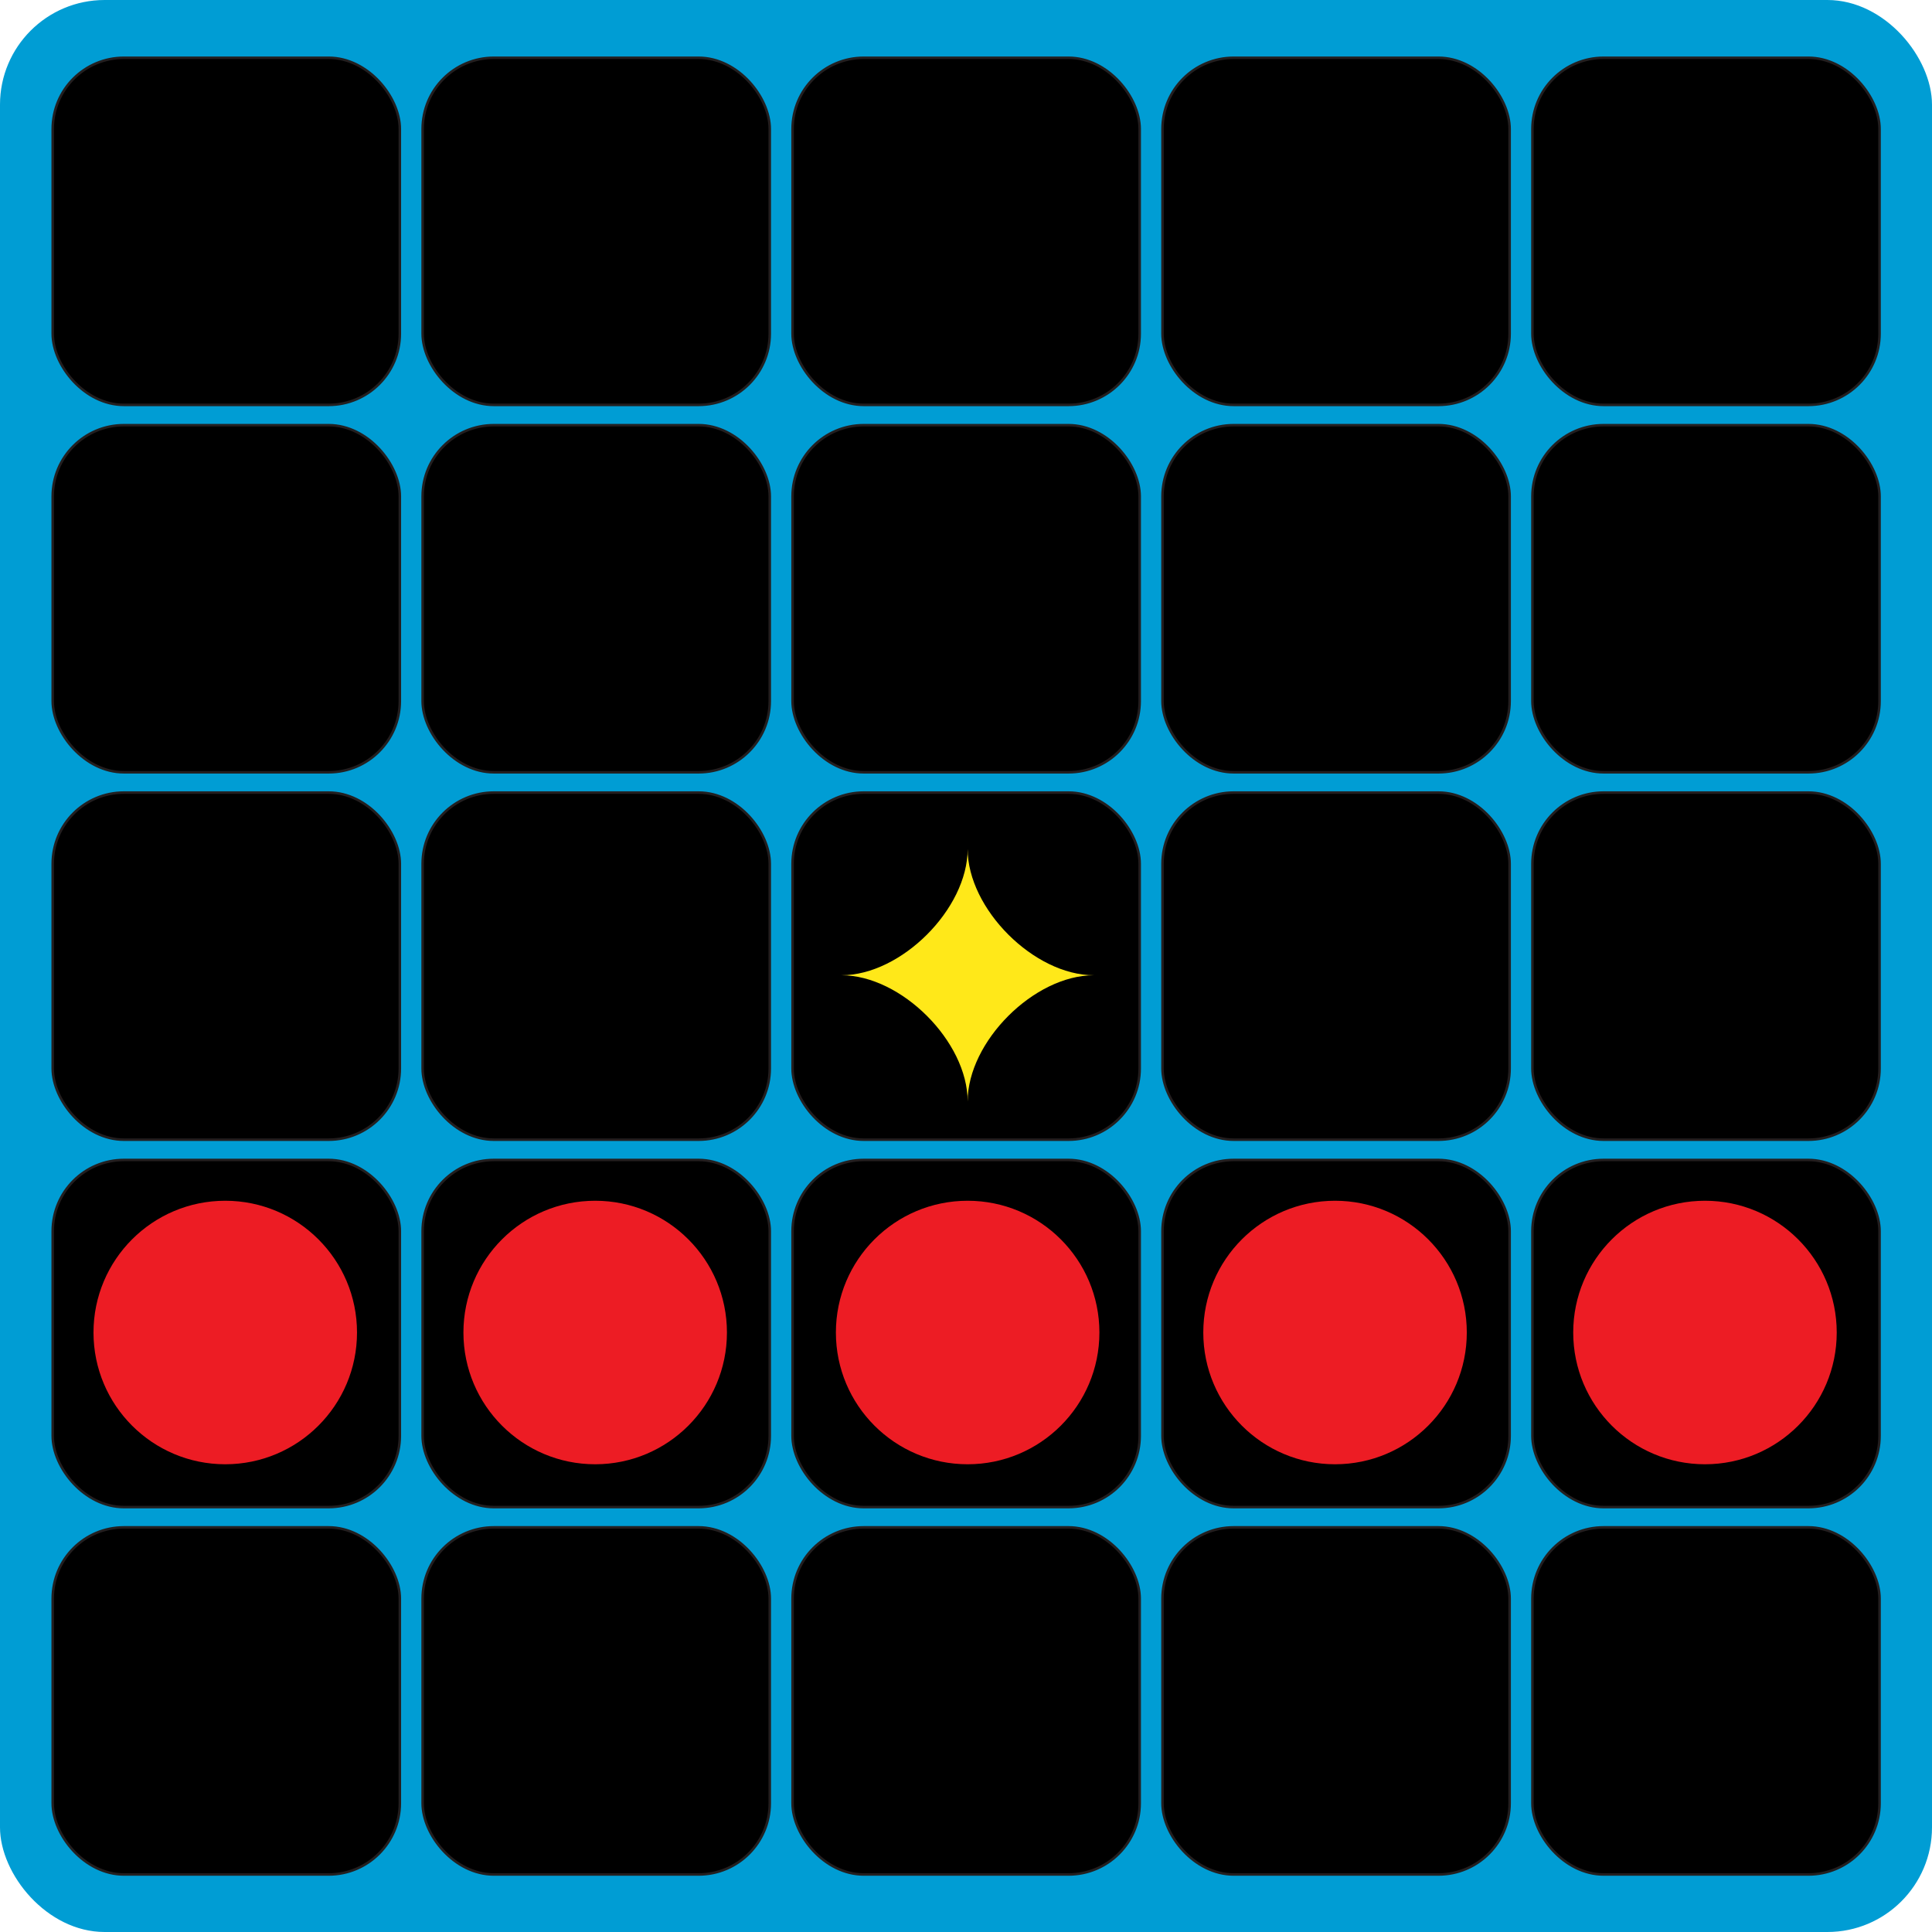 <?xml version="1.0" encoding="UTF-8"?>
<svg id="Layer_1" xmlns="http://www.w3.org/2000/svg" version="1.1" viewBox="0 0 762.5 762.5">
  <!-- Generator: Adobe Illustrator 29.0.0, SVG Export Plug-In . SVG Version: 2.1.0 Build 186)  -->
  <g>
    <rect x="-2347.5" width="762.5" height="762.5" rx="-411.3" ry="-411.3" fill="#009dd4"/>
    <g>
      <rect x="-2326.8" y="22.8" width="137" height="137" rx="-1026.4" ry="-1026.4" stroke="#231f20" stroke-miterlimit="10"/>
      <rect x="-2180.8" y="22.8" width="137" height="137" rx="-953.4" ry="-953.4" stroke="#231f20" stroke-miterlimit="10"/>
      <rect x="-2034.8" y="22.8" width="137" height="137" rx="-880.4" ry="-880.4" stroke="#231f20" stroke-miterlimit="10"/>
      <rect x="-1888.8" y="22.8" width="137" height="137" rx="-807.4" ry="-807.4" stroke="#231f20" stroke-miterlimit="10"/>
      <rect x="-1742.8" y="22.8" width="137" height="137" rx="-734.4" ry="-734.4" stroke="#231f20" stroke-miterlimit="10"/>
      <rect x="-2326.8" y="167.8" width="137" height="137" rx="-1026.4" ry="-1026.4" stroke="#231f20" stroke-miterlimit="10"/>
      <rect x="-2180.8" y="167.8" width="137" height="137" rx="-953.4" ry="-953.4" stroke="#231f20" stroke-miterlimit="10"/>
      <rect x="-2034.8" y="167.8" width="137" height="137" rx="-880.4" ry="-880.4" stroke="#231f20" stroke-miterlimit="10"/>
      <rect x="-1888.8" y="167.8" width="137" height="137" rx="-807.4" ry="-807.4" stroke="#231f20" stroke-miterlimit="10"/>
      <rect x="-1742.8" y="167.8" width="137" height="137" rx="-734.4" ry="-734.4" stroke="#231f20" stroke-miterlimit="10"/>
      <rect x="-2326.8" y="312.8" width="137" height="137" rx="-1026.4" ry="-1026.4" stroke="#231f20" stroke-miterlimit="10"/>
      <rect x="-2180.8" y="312.8" width="137" height="137" rx="-953.4" ry="-953.4" stroke="#231f20" stroke-miterlimit="10"/>
      <rect x="-2034.8" y="312.8" width="137" height="137" rx="-880.4" ry="-880.4" stroke="#231f20" stroke-miterlimit="10"/>
      <rect x="-1888.8" y="312.8" width="137" height="137" rx="-807.4" ry="-807.4" stroke="#231f20" stroke-miterlimit="10"/>
      <rect x="-1742.8" y="312.8" width="137" height="137" rx="-734.4" ry="-734.4" stroke="#231f20" stroke-miterlimit="10"/>
      <rect x="-2326.8" y="457.8" width="137" height="137" rx="-1026.4" ry="-1026.4" stroke="#231f20" stroke-miterlimit="10"/>
      <rect x="-2180.8" y="457.8" width="137" height="137" rx="-953.4" ry="-953.4" stroke="#231f20" stroke-miterlimit="10"/>
      <rect x="-2034.8" y="457.8" width="137" height="137" rx="-880.4" ry="-880.4" stroke="#231f20" stroke-miterlimit="10"/>
      <rect x="-1888.8" y="457.8" width="137" height="137" rx="-807.4" ry="-807.4" stroke="#231f20" stroke-miterlimit="10"/>
      <rect x="-1742.8" y="457.8" width="137" height="137" rx="-734.4" ry="-734.4" stroke="#231f20" stroke-miterlimit="10"/>
      <rect x="-2326.8" y="602.8" width="137" height="137" rx="-1026.4" ry="-1026.4" stroke="#231f20" stroke-miterlimit="10"/>
      <rect x="-2180.8" y="602.8" width="137" height="137" rx="-953.4" ry="-953.4" stroke="#231f20" stroke-miterlimit="10"/>
      <rect x="-2034.8" y="602.8" width="137" height="137" rx="-880.4" ry="-880.4" stroke="#231f20" stroke-miterlimit="10"/>
      <rect x="-1888.8" y="602.8" width="137" height="137" rx="-807.4" ry="-807.4" stroke="#231f20" stroke-miterlimit="10"/>
      <rect x="-1742.8" y="602.8" width="137" height="137" rx="-734.4" ry="-734.4" stroke="#231f20" stroke-miterlimit="10"/>
    </g>
    <path d="M-1915.8,384.9c-23.6,0-49.8,26.2-49.8,49.8,0-23.6-26.2-49.8-49.8-49.8,23.6,0,49.8-26.2,49.8-49.8,0,23.6,26.2,49.8,49.8,49.8Z" fill="#ffe819"/>
    <circle cx="-2258.6" cy="90.9" r="52" fill="#ed1c24"/>
    <circle cx="-2112.6" cy="90.9" r="52" fill="#ed1c24"/>
    <circle cx="-1965.6" cy="90.9" r="52" fill="#ed1c24"/>
    <circle cx="-1820.6" cy="90.9" r="52" fill="#ed1c24"/>
    <circle cx="-1674.6" cy="90.9" r="52" fill="#ed1c24"/>
    <circle cx="-2258.6" cy="235.9" r="52" fill="#ed1c24"/>
    <circle cx="-2112.6" cy="235.9" r="52" fill="#ed1c24"/>
    <circle cx="-1965.6" cy="235.9" r="52" fill="#ed1c24"/>
    <circle cx="-1820.6" cy="235.9" r="52" fill="#ed1c24"/>
    <circle cx="-1674.6" cy="235.9" r="52" fill="#ed1c24"/>
    <circle cx="-2258.6" cy="380.9" r="52" fill="#ed1c24"/>
    <circle cx="-2112.6" cy="380.9" r="52" fill="#ed1c24"/>
    <circle cx="-1820.6" cy="380.9" r="52" fill="#ed1c24"/>
    <circle cx="-1674.6" cy="380.9" r="52" fill="#ed1c24"/>
    <circle cx="-2258.6" cy="525.9" r="52" fill="#ed1c24"/>
    <circle cx="-2112.6" cy="525.9" r="52" fill="#ed1c24"/>
    <circle cx="-1965.6" cy="525.9" r="52" fill="#ed1c24"/>
    <circle cx="-1820.6" cy="525.9" r="52" fill="#ed1c24"/>
    <circle cx="-1674.6" cy="525.9" r="52" fill="#ed1c24"/>
    <circle cx="-2258.6" cy="670.9" r="52" fill="#ed1c24"/>
    <circle cx="-2112.6" cy="670.9" r="52" fill="#ed1c24"/>
    <circle cx="-1965.6" cy="670.9" r="52" fill="#ed1c24"/>
    <circle cx="-1820.6" cy="670.9" r="52" fill="#ed1c24"/>
    <circle cx="-1674.6" cy="670.9" r="52" fill="#ed1c24"/>
  </g>
  <g>
    <rect x="-1565" width="762.5" height="762.5" rx="-20" ry="-20" fill="#009dd4"/>
    <g>
      <rect x="-1544.2" y="22.8" width="137" height="137" rx="-635.1" ry="-635.1" stroke="#231f20" stroke-miterlimit="10"/>
      <rect x="-1398.2" y="22.8" width="137" height="137" rx="-562.1" ry="-562.1" stroke="#231f20" stroke-miterlimit="10"/>
      <rect x="-1252.2" y="22.8" width="137" height="137" rx="-489.1" ry="-489.1" stroke="#231f20" stroke-miterlimit="10"/>
      <rect x="-1106.2" y="22.8" width="137" height="137" rx="-416.1" ry="-416.1" stroke="#231f20" stroke-miterlimit="10"/>
      <rect x="-960.2" y="22.8" width="137" height="137" rx="-343.1" ry="-343.1" stroke="#231f20" stroke-miterlimit="10"/>
      <rect x="-1544.2" y="167.8" width="137" height="137" rx="-635.1" ry="-635.1" stroke="#231f20" stroke-miterlimit="10"/>
      <rect x="-1398.2" y="167.8" width="137" height="137" rx="-562.1" ry="-562.1" stroke="#231f20" stroke-miterlimit="10"/>
      <rect x="-1252.2" y="167.8" width="137" height="137" rx="-489.1" ry="-489.1" stroke="#231f20" stroke-miterlimit="10"/>
      <rect x="-1106.2" y="167.8" width="137" height="137" rx="-416.1" ry="-416.1" stroke="#231f20" stroke-miterlimit="10"/>
      <rect x="-960.2" y="167.8" width="137" height="137" rx="-343.1" ry="-343.1" stroke="#231f20" stroke-miterlimit="10"/>
      <rect x="-1544.2" y="312.8" width="137" height="137" rx="-635.1" ry="-635.1" stroke="#231f20" stroke-miterlimit="10"/>
      <rect x="-1398.2" y="312.8" width="137" height="137" rx="-562.1" ry="-562.1" stroke="#231f20" stroke-miterlimit="10"/>
      <rect x="-1252.2" y="312.8" width="137" height="137" rx="-489.1" ry="-489.1" stroke="#231f20" stroke-miterlimit="10"/>
      <rect x="-1106.2" y="312.8" width="137" height="137" rx="-416.1" ry="-416.1" stroke="#231f20" stroke-miterlimit="10"/>
      <rect x="-960.2" y="312.8" width="137" height="137" rx="-343.1" ry="-343.1" stroke="#231f20" stroke-miterlimit="10"/>
      <rect x="-1544.2" y="457.8" width="137" height="137" rx="-635.1" ry="-635.1" stroke="#231f20" stroke-miterlimit="10"/>
      <rect x="-1398.2" y="457.8" width="137" height="137" rx="-562.1" ry="-562.1" stroke="#231f20" stroke-miterlimit="10"/>
      <rect x="-1252.2" y="457.8" width="137" height="137" rx="-489.1" ry="-489.1" stroke="#231f20" stroke-miterlimit="10"/>
      <rect x="-1106.2" y="457.8" width="137" height="137" rx="-416.1" ry="-416.1" stroke="#231f20" stroke-miterlimit="10"/>
      <rect x="-960.2" y="457.8" width="137" height="137" rx="-343.1" ry="-343.1" stroke="#231f20" stroke-miterlimit="10"/>
      <rect x="-1544.2" y="602.8" width="137" height="137" rx="-635.1" ry="-635.1" stroke="#231f20" stroke-miterlimit="10"/>
      <rect x="-1398.2" y="602.8" width="137" height="137" rx="-562.1" ry="-562.1" stroke="#231f20" stroke-miterlimit="10"/>
      <rect x="-1252.2" y="602.8" width="137" height="137" rx="-489.1" ry="-489.1" stroke="#231f20" stroke-miterlimit="10"/>
      <rect x="-1106.2" y="602.8" width="137" height="137" rx="-416.1" ry="-416.1" stroke="#231f20" stroke-miterlimit="10"/>
      <rect x="-960.2" y="602.8" width="137" height="137" rx="-343.1" ry="-343.1" stroke="#231f20" stroke-miterlimit="10"/>
    </g>
    <path d="M-1133.3,384.9c-23.6,0-49.8,26.2-49.8,49.8,0-23.6-26.2-49.8-49.8-49.8,23.6,0,49.8-26.2,49.8-49.8,0,23.6,26.2,49.8,49.8,49.8Z" fill="#ffe819"/>
    <circle cx="-1330.1" cy="235.9" r="52" fill="#ed1c24"/>
    <circle cx="-1183.1" cy="235.9" r="52" fill="#ed1c24"/>
    <circle cx="-1038.1" cy="235.9" r="52" fill="#ed1c24"/>
    <circle cx="-1330.1" cy="380.9" r="52" fill="#ed1c24"/>
    <circle cx="-1038.1" cy="380.9" r="52" fill="#ed1c24"/>
    <circle cx="-1330.1" cy="525.9" r="52" fill="#ed1c24"/>
    <circle cx="-1183.1" cy="525.9" r="52" fill="#ed1c24"/>
    <circle cx="-1038.1" cy="525.9" r="52" fill="#ed1c24"/>
  </g>
  <g>
    <rect x="-782.5" width="762.5" height="762.5" rx="41.3" ry="41.3" fill="#009dd4"/>
    <g>
      <rect x="-761.8" y="22.8" width="137" height="137" rx="-243.9" ry="-243.9" stroke="#231f20" stroke-miterlimit="10"/>
      <rect x="-615.8" y="22.8" width="137" height="137" rx="-170.9" ry="-170.9" stroke="#231f20" stroke-miterlimit="10"/>
      <rect x="-469.8" y="22.8" width="137" height="137" rx="-97.9" ry="-97.9" stroke="#231f20" stroke-miterlimit="10"/>
      <rect x="-323.8" y="22.8" width="137" height="137" rx="-24.9" ry="-24.9" stroke="#231f20" stroke-miterlimit="10"/>
      <rect x="-177.8" y="22.8" width="137" height="137" rx="28.1" ry="28.1" stroke="#231f20" stroke-miterlimit="10"/>
      <rect x="-761.8" y="167.8" width="137" height="137" rx="-243.9" ry="-243.9" stroke="#231f20" stroke-miterlimit="10"/>
      <rect x="-615.8" y="167.8" width="137" height="137" rx="-170.9" ry="-170.9" stroke="#231f20" stroke-miterlimit="10"/>
      <rect x="-469.8" y="167.8" width="137" height="137" rx="-97.9" ry="-97.9" stroke="#231f20" stroke-miterlimit="10"/>
      <rect x="-323.8" y="167.8" width="137" height="137" rx="-24.9" ry="-24.9" stroke="#231f20" stroke-miterlimit="10"/>
      <rect x="-177.8" y="167.8" width="137" height="137" rx="28.1" ry="28.1" stroke="#231f20" stroke-miterlimit="10"/>
      <rect x="-761.8" y="312.8" width="137" height="137" rx="-243.9" ry="-243.9" stroke="#231f20" stroke-miterlimit="10"/>
      <rect x="-615.8" y="312.8" width="137" height="137" rx="-170.9" ry="-170.9" stroke="#231f20" stroke-miterlimit="10"/>
      <rect x="-469.8" y="312.8" width="137" height="137" rx="-97.9" ry="-97.9" stroke="#231f20" stroke-miterlimit="10"/>
      <rect x="-323.8" y="312.8" width="137" height="137" rx="-24.9" ry="-24.9" stroke="#231f20" stroke-miterlimit="10"/>
      <rect x="-177.8" y="312.8" width="137" height="137" rx="28.1" ry="28.1" stroke="#231f20" stroke-miterlimit="10"/>
      <rect x="-761.8" y="457.8" width="137" height="137" rx="-243.9" ry="-243.9" stroke="#231f20" stroke-miterlimit="10"/>
      <rect x="-615.8" y="457.8" width="137" height="137" rx="-170.9" ry="-170.9" stroke="#231f20" stroke-miterlimit="10"/>
      <rect x="-469.8" y="457.8" width="137" height="137" rx="-97.9" ry="-97.9" stroke="#231f20" stroke-miterlimit="10"/>
      <rect x="-323.8" y="457.8" width="137" height="137" rx="-24.9" ry="-24.9" stroke="#231f20" stroke-miterlimit="10"/>
      <rect x="-177.8" y="457.8" width="137" height="137" rx="28.1" ry="28.1" stroke="#231f20" stroke-miterlimit="10"/>
      <rect x="-761.8" y="602.8" width="137" height="137" rx="-243.9" ry="-243.9" stroke="#231f20" stroke-miterlimit="10"/>
      <rect x="-615.8" y="602.8" width="137" height="137" rx="-170.9" ry="-170.9" stroke="#231f20" stroke-miterlimit="10"/>
      <rect x="-469.8" y="602.8" width="137" height="137" rx="-97.9" ry="-97.9" stroke="#231f20" stroke-miterlimit="10"/>
      <rect x="-323.8" y="602.8" width="137" height="137" rx="-24.9" ry="-24.9" stroke="#231f20" stroke-miterlimit="10"/>
      <rect x="-177.8" y="602.8" width="137" height="137" rx="28.1" ry="28.1" stroke="#231f20" stroke-miterlimit="10"/>
    </g>
    <path d="M-350.8,384.9c-23.6,0-49.8,26.2-49.8,49.8,0-23.6-26.2-49.8-49.8-49.8,23.6,0,49.8-26.2,49.8-49.8,0,23.6,26.2,49.8,49.8,49.8Z" fill="#ffe819"/>
    <circle cx="-693.6" cy="90.9" r="52" fill="#ed1c24"/>
    <circle cx="-109.6" cy="90.9" r="52" fill="#ed1c24"/>
    <circle cx="-693.6" cy="670.9" r="52" fill="#ed1c24"/>
    <circle cx="-109.6" cy="670.9" r="52" fill="#ed1c24"/>
  </g>
  <g>
    <rect width="762.5" height="762.5" rx="41.3" ry="41.3" fill="#009dd4"/>
    <g>
      <rect x="20.8" y="22.8" width="137" height="137" rx="28.1" ry="28.1" stroke="#231f20" stroke-miterlimit="10"/>
      <rect x="166.8" y="22.8" width="137" height="137" rx="28.1" ry="28.1" stroke="#231f20" stroke-miterlimit="10"/>
      <rect x="312.8" y="22.8" width="137" height="137" rx="28.1" ry="28.1" stroke="#231f20" stroke-miterlimit="10"/>
      <rect x="458.8" y="22.8" width="137" height="137" rx="28.1" ry="28.1" stroke="#231f20" stroke-miterlimit="10"/>
      <rect x="604.8" y="22.8" width="137" height="137" rx="28.1" ry="28.1" stroke="#231f20" stroke-miterlimit="10"/>
      <rect x="20.8" y="167.8" width="137" height="137" rx="28.1" ry="28.1" stroke="#231f20" stroke-miterlimit="10"/>
      <rect x="166.8" y="167.8" width="137" height="137" rx="28.1" ry="28.1" stroke="#231f20" stroke-miterlimit="10"/>
      <rect x="312.8" y="167.8" width="137" height="137" rx="28.1" ry="28.1" stroke="#231f20" stroke-miterlimit="10"/>
      <rect x="458.8" y="167.8" width="137" height="137" rx="28.1" ry="28.1" stroke="#231f20" stroke-miterlimit="10"/>
      <rect x="604.8" y="167.8" width="137" height="137" rx="28.1" ry="28.1" stroke="#231f20" stroke-miterlimit="10"/>
      <rect x="20.8" y="312.8" width="137" height="137" rx="28.1" ry="28.1" stroke="#231f20" stroke-miterlimit="10"/>
      <rect x="166.8" y="312.8" width="137" height="137" rx="28.1" ry="28.1" stroke="#231f20" stroke-miterlimit="10"/>
      <rect x="312.8" y="312.8" width="137" height="137" rx="28.1" ry="28.1" stroke="#231f20" stroke-miterlimit="10"/>
      <rect x="458.8" y="312.8" width="137" height="137" rx="28.1" ry="28.1" stroke="#231f20" stroke-miterlimit="10"/>
      <rect x="604.8" y="312.8" width="137" height="137" rx="28.1" ry="28.1" stroke="#231f20" stroke-miterlimit="10"/>
      <rect x="20.8" y="457.8" width="137" height="137" rx="28.1" ry="28.1" stroke="#231f20" stroke-miterlimit="10"/>
      <rect x="166.8" y="457.8" width="137" height="137" rx="28.1" ry="28.1" stroke="#231f20" stroke-miterlimit="10"/>
      <rect x="312.8" y="457.8" width="137" height="137" rx="28.1" ry="28.1" stroke="#231f20" stroke-miterlimit="10"/>
      <rect x="458.8" y="457.8" width="137" height="137" rx="28.1" ry="28.1" stroke="#231f20" stroke-miterlimit="10"/>
      <rect x="604.8" y="457.8" width="137" height="137" rx="28.1" ry="28.1" stroke="#231f20" stroke-miterlimit="10"/>
      <rect x="20.8" y="602.8" width="137" height="137" rx="28.1" ry="28.1" stroke="#231f20" stroke-miterlimit="10"/>
      <rect x="166.8" y="602.8" width="137" height="137" rx="28.1" ry="28.1" stroke="#231f20" stroke-miterlimit="10"/>
      <rect x="312.8" y="602.8" width="137" height="137" rx="28.1" ry="28.1" stroke="#231f20" stroke-miterlimit="10"/>
      <rect x="458.8" y="602.8" width="137" height="137" rx="28.1" ry="28.1" stroke="#231f20" stroke-miterlimit="10"/>
      <rect x="604.8" y="602.8" width="137" height="137" rx="28.1" ry="28.1" stroke="#231f20" stroke-miterlimit="10"/>
    </g>
    <path d="M431.7,384.9c-23.6,0-49.8,26.2-49.8,49.8,0-23.6-26.2-49.8-49.8-49.8,23.6,0,49.8-26.2,49.8-49.8,0,23.6,26.2,49.8,49.8,49.8Z" fill="#ffe819"/>
    <circle cx="88.9" cy="525.9" r="52" fill="#ed1c24"/>
    <circle cx="234.9" cy="525.9" r="52" fill="#ed1c24"/>
    <circle cx="381.9" cy="525.9" r="52" fill="#ed1c24"/>
    <circle cx="526.9" cy="525.9" r="52" fill="#ed1c24"/>
    <circle cx="672.9" cy="525.9" r="52" fill="#ed1c24"/>
  </g>
</svg>